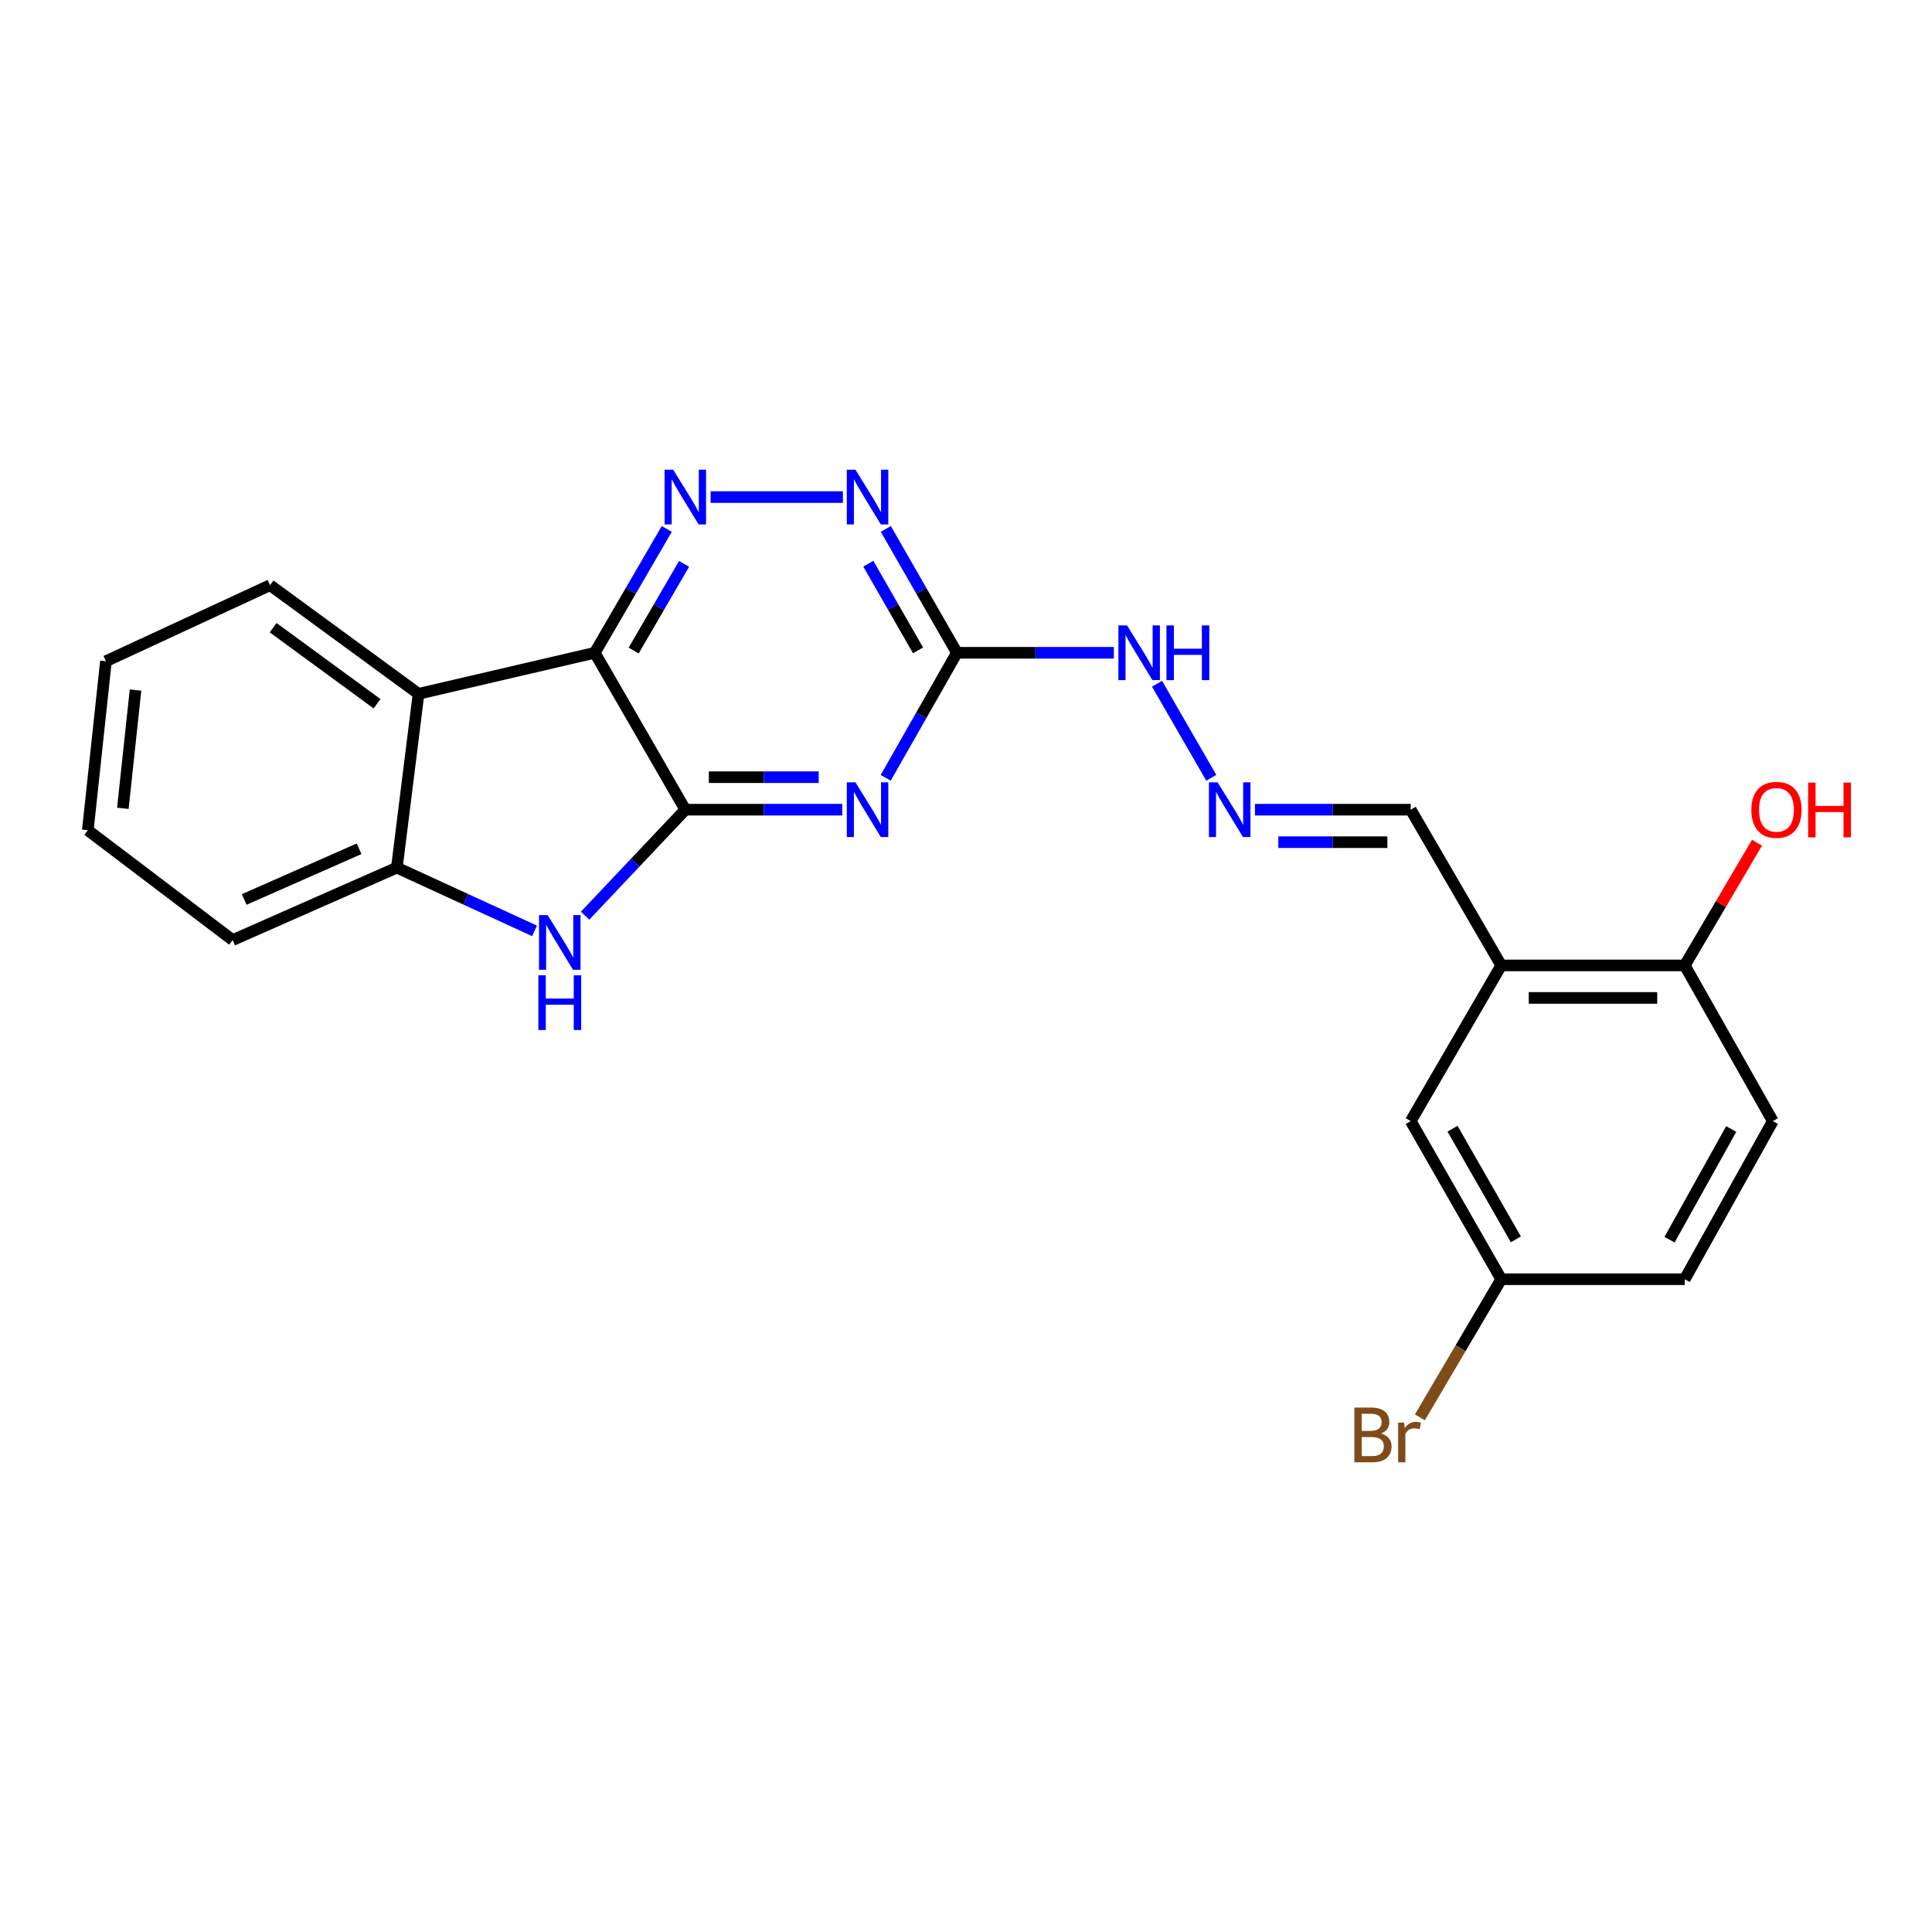 <?xml version='1.0' encoding='iso-8859-1'?>
<svg version='1.1' baseProfile='full'
              xmlns='http://www.w3.org/2000/svg'
                      xmlns:rdkit='http://www.rdkit.org/xml'
                      xmlns:xlink='http://www.w3.org/1999/xlink'
                  xml:space='preserve'
width='1000px' height='1000px' viewBox='0 0 1000 1000'>
<!-- END OF HEADER -->
<rect style='opacity:1.0;fill:#FFFFFF;stroke:none' width='1000' height='1000' x='0' y='0'> </rect>
<path class='bond-0' d='M 354.717,419.093 L 307.847,337.878' style='fill:none;fill-rule:evenodd;stroke:#000000;stroke-width:6px;stroke-linecap:butt;stroke-linejoin:miter;stroke-opacity:1' />
<path class='bond-1' d='M 354.717,419.093 L 395.331,419.093' style='fill:none;fill-rule:evenodd;stroke:#000000;stroke-width:6px;stroke-linecap:butt;stroke-linejoin:miter;stroke-opacity:1' />
<path class='bond-1' d='M 395.331,419.093 L 435.946,419.093' style='fill:none;fill-rule:evenodd;stroke:#0000FF;stroke-width:6px;stroke-linecap:butt;stroke-linejoin:miter;stroke-opacity:1' />
<path class='bond-1' d='M 366.901,402.271 L 395.331,402.271' style='fill:none;fill-rule:evenodd;stroke:#000000;stroke-width:6px;stroke-linecap:butt;stroke-linejoin:miter;stroke-opacity:1' />
<path class='bond-1' d='M 395.331,402.271 L 423.761,402.271' style='fill:none;fill-rule:evenodd;stroke:#0000FF;stroke-width:6px;stroke-linecap:butt;stroke-linejoin:miter;stroke-opacity:1' />
<path class='bond-2' d='M 354.717,419.093 L 328.778,446.528' style='fill:none;fill-rule:evenodd;stroke:#000000;stroke-width:6px;stroke-linecap:butt;stroke-linejoin:miter;stroke-opacity:1' />
<path class='bond-2' d='M 328.778,446.528 L 302.84,473.962' style='fill:none;fill-rule:evenodd;stroke:#0000FF;stroke-width:6px;stroke-linecap:butt;stroke-linejoin:miter;stroke-opacity:1' />
<path class='bond-3' d='M 307.847,337.878 L 326.487,305.829' style='fill:none;fill-rule:evenodd;stroke:#000000;stroke-width:6px;stroke-linecap:butt;stroke-linejoin:miter;stroke-opacity:1' />
<path class='bond-3' d='M 326.487,305.829 L 345.126,273.78' style='fill:none;fill-rule:evenodd;stroke:#0000FF;stroke-width:6px;stroke-linecap:butt;stroke-linejoin:miter;stroke-opacity:1' />
<path class='bond-3' d='M 327.981,336.721 L 341.029,314.287' style='fill:none;fill-rule:evenodd;stroke:#000000;stroke-width:6px;stroke-linecap:butt;stroke-linejoin:miter;stroke-opacity:1' />
<path class='bond-3' d='M 341.029,314.287 L 354.076,291.852' style='fill:none;fill-rule:evenodd;stroke:#0000FF;stroke-width:6px;stroke-linecap:butt;stroke-linejoin:miter;stroke-opacity:1' />
<path class='bond-5' d='M 307.847,337.878 L 216.632,359.121' style='fill:none;fill-rule:evenodd;stroke:#000000;stroke-width:6px;stroke-linecap:butt;stroke-linejoin:miter;stroke-opacity:1' />
<path class='bond-4' d='M 458.437,402.597 L 476.862,370.238' style='fill:none;fill-rule:evenodd;stroke:#0000FF;stroke-width:6px;stroke-linecap:butt;stroke-linejoin:miter;stroke-opacity:1' />
<path class='bond-4' d='M 476.862,370.238 L 495.287,337.878' style='fill:none;fill-rule:evenodd;stroke:#000000;stroke-width:6px;stroke-linecap:butt;stroke-linejoin:miter;stroke-opacity:1' />
<path class='bond-6' d='M 276.675,481.823 L 241.042,465.453' style='fill:none;fill-rule:evenodd;stroke:#0000FF;stroke-width:6px;stroke-linecap:butt;stroke-linejoin:miter;stroke-opacity:1' />
<path class='bond-6' d='M 241.042,465.453 L 205.408,449.084' style='fill:none;fill-rule:evenodd;stroke:#000000;stroke-width:6px;stroke-linecap:butt;stroke-linejoin:miter;stroke-opacity:1' />
<path class='bond-24' d='M 367.815,257.289 L 436.273,257.289' style='fill:none;fill-rule:evenodd;stroke:#0000FF;stroke-width:6px;stroke-linecap:butt;stroke-linejoin:miter;stroke-opacity:1' />
<path class='bond-7' d='M 495.287,337.878 L 476.894,305.825' style='fill:none;fill-rule:evenodd;stroke:#000000;stroke-width:6px;stroke-linecap:butt;stroke-linejoin:miter;stroke-opacity:1' />
<path class='bond-7' d='M 476.894,305.825 L 458.502,273.772' style='fill:none;fill-rule:evenodd;stroke:#0000FF;stroke-width:6px;stroke-linecap:butt;stroke-linejoin:miter;stroke-opacity:1' />
<path class='bond-7' d='M 475.178,336.635 L 462.303,314.198' style='fill:none;fill-rule:evenodd;stroke:#000000;stroke-width:6px;stroke-linecap:butt;stroke-linejoin:miter;stroke-opacity:1' />
<path class='bond-7' d='M 462.303,314.198 L 449.429,291.761' style='fill:none;fill-rule:evenodd;stroke:#0000FF;stroke-width:6px;stroke-linecap:butt;stroke-linejoin:miter;stroke-opacity:1' />
<path class='bond-10' d='M 495.287,337.878 L 535.906,337.878' style='fill:none;fill-rule:evenodd;stroke:#000000;stroke-width:6px;stroke-linecap:butt;stroke-linejoin:miter;stroke-opacity:1' />
<path class='bond-10' d='M 535.906,337.878 L 576.525,337.878' style='fill:none;fill-rule:evenodd;stroke:#0000FF;stroke-width:6px;stroke-linecap:butt;stroke-linejoin:miter;stroke-opacity:1' />
<path class='bond-19' d='M 216.632,359.121 L 139.782,302.878' style='fill:none;fill-rule:evenodd;stroke:#000000;stroke-width:6px;stroke-linecap:butt;stroke-linejoin:miter;stroke-opacity:1' />
<path class='bond-19' d='M 195.17,364.26 L 141.374,324.89' style='fill:none;fill-rule:evenodd;stroke:#000000;stroke-width:6px;stroke-linecap:butt;stroke-linejoin:miter;stroke-opacity:1' />
<path class='bond-23' d='M 216.632,359.121 L 205.408,449.084' style='fill:none;fill-rule:evenodd;stroke:#000000;stroke-width:6px;stroke-linecap:butt;stroke-linejoin:miter;stroke-opacity:1' />
<path class='bond-20' d='M 205.408,449.084 L 120.436,486.579' style='fill:none;fill-rule:evenodd;stroke:#000000;stroke-width:6px;stroke-linecap:butt;stroke-linejoin:miter;stroke-opacity:1' />
<path class='bond-20' d='M 185.871,439.318 L 126.39,465.564' style='fill:none;fill-rule:evenodd;stroke:#000000;stroke-width:6px;stroke-linecap:butt;stroke-linejoin:miter;stroke-opacity:1' />
<path class='bond-8' d='M 777.035,499.701 L 730.194,419.093' style='fill:none;fill-rule:evenodd;stroke:#000000;stroke-width:6px;stroke-linecap:butt;stroke-linejoin:miter;stroke-opacity:1' />
<path class='bond-11' d='M 777.035,499.701 L 872.016,499.701' style='fill:none;fill-rule:evenodd;stroke:#000000;stroke-width:6px;stroke-linecap:butt;stroke-linejoin:miter;stroke-opacity:1' />
<path class='bond-11' d='M 791.282,516.523 L 857.769,516.523' style='fill:none;fill-rule:evenodd;stroke:#000000;stroke-width:6px;stroke-linecap:butt;stroke-linejoin:miter;stroke-opacity:1' />
<path class='bond-12' d='M 777.035,499.701 L 730.194,580.29' style='fill:none;fill-rule:evenodd;stroke:#000000;stroke-width:6px;stroke-linecap:butt;stroke-linejoin:miter;stroke-opacity:1' />
<path class='bond-9' d='M 626.961,402.589 L 598.871,353.906' style='fill:none;fill-rule:evenodd;stroke:#0000FF;stroke-width:6px;stroke-linecap:butt;stroke-linejoin:miter;stroke-opacity:1' />
<path class='bond-13' d='M 649.566,419.093 L 689.88,419.093' style='fill:none;fill-rule:evenodd;stroke:#0000FF;stroke-width:6px;stroke-linecap:butt;stroke-linejoin:miter;stroke-opacity:1' />
<path class='bond-13' d='M 689.88,419.093 L 730.194,419.093' style='fill:none;fill-rule:evenodd;stroke:#000000;stroke-width:6px;stroke-linecap:butt;stroke-linejoin:miter;stroke-opacity:1' />
<path class='bond-13' d='M 661.66,435.916 L 689.88,435.916' style='fill:none;fill-rule:evenodd;stroke:#0000FF;stroke-width:6px;stroke-linecap:butt;stroke-linejoin:miter;stroke-opacity:1' />
<path class='bond-13' d='M 689.88,435.916 L 718.099,435.916' style='fill:none;fill-rule:evenodd;stroke:#000000;stroke-width:6px;stroke-linecap:butt;stroke-linejoin:miter;stroke-opacity:1' />
<path class='bond-14' d='M 872.016,499.701 L 917.605,580.29' style='fill:none;fill-rule:evenodd;stroke:#000000;stroke-width:6px;stroke-linecap:butt;stroke-linejoin:miter;stroke-opacity:1' />
<path class='bond-18' d='M 872.016,499.701 L 890.719,467.947' style='fill:none;fill-rule:evenodd;stroke:#000000;stroke-width:6px;stroke-linecap:butt;stroke-linejoin:miter;stroke-opacity:1' />
<path class='bond-18' d='M 890.719,467.947 L 909.422,436.192' style='fill:none;fill-rule:evenodd;stroke:#FF0000;stroke-width:6px;stroke-linecap:butt;stroke-linejoin:miter;stroke-opacity:1' />
<path class='bond-15' d='M 730.194,580.29 L 777.035,662.122' style='fill:none;fill-rule:evenodd;stroke:#000000;stroke-width:6px;stroke-linecap:butt;stroke-linejoin:miter;stroke-opacity:1' />
<path class='bond-15' d='M 751.82,584.208 L 784.608,641.49' style='fill:none;fill-rule:evenodd;stroke:#000000;stroke-width:6px;stroke-linecap:butt;stroke-linejoin:miter;stroke-opacity:1' />
<path class='bond-26' d='M 917.605,580.29 L 872.016,662.122' style='fill:none;fill-rule:evenodd;stroke:#000000;stroke-width:6px;stroke-linecap:butt;stroke-linejoin:miter;stroke-opacity:1' />
<path class='bond-26' d='M 896.071,584.378 L 864.159,641.66' style='fill:none;fill-rule:evenodd;stroke:#000000;stroke-width:6px;stroke-linecap:butt;stroke-linejoin:miter;stroke-opacity:1' />
<path class='bond-16' d='M 777.035,662.122 L 872.016,662.122' style='fill:none;fill-rule:evenodd;stroke:#000000;stroke-width:6px;stroke-linecap:butt;stroke-linejoin:miter;stroke-opacity:1' />
<path class='bond-17' d='M 777.035,662.122 L 755.981,697.867' style='fill:none;fill-rule:evenodd;stroke:#000000;stroke-width:6px;stroke-linecap:butt;stroke-linejoin:miter;stroke-opacity:1' />
<path class='bond-17' d='M 755.981,697.867 L 734.926,733.612' style='fill:none;fill-rule:evenodd;stroke:#7F4C19;stroke-width:6px;stroke-linecap:butt;stroke-linejoin:miter;stroke-opacity:1' />
<path class='bond-21' d='M 139.782,302.878 L 54.828,342.252' style='fill:none;fill-rule:evenodd;stroke:#000000;stroke-width:6px;stroke-linecap:butt;stroke-linejoin:miter;stroke-opacity:1' />
<path class='bond-22' d='M 120.436,486.579 L 45.455,429.72' style='fill:none;fill-rule:evenodd;stroke:#000000;stroke-width:6px;stroke-linecap:butt;stroke-linejoin:miter;stroke-opacity:1' />
<path class='bond-25' d='M 54.828,342.252 L 45.455,429.72' style='fill:none;fill-rule:evenodd;stroke:#000000;stroke-width:6px;stroke-linecap:butt;stroke-linejoin:miter;stroke-opacity:1' />
<path class='bond-25' d='M 70.149,357.165 L 63.587,418.392' style='fill:none;fill-rule:evenodd;stroke:#000000;stroke-width:6px;stroke-linecap:butt;stroke-linejoin:miter;stroke-opacity:1' />
<path  class='atom-2' d='M 442.784 404.933
L 452.064 419.933
Q 452.984 421.413, 454.464 424.093
Q 455.944 426.773, 456.024 426.933
L 456.024 404.933
L 459.784 404.933
L 459.784 433.253
L 455.904 433.253
L 445.944 416.853
Q 444.784 414.933, 443.544 412.733
Q 442.344 410.533, 441.984 409.853
L 441.984 433.253
L 438.304 433.253
L 438.304 404.933
L 442.784 404.933
' fill='#0000FF'/>
<path  class='atom-3' d='M 283.475 473.662
L 292.755 488.662
Q 293.675 490.142, 295.155 492.822
Q 296.635 495.502, 296.715 495.662
L 296.715 473.662
L 300.475 473.662
L 300.475 501.982
L 296.595 501.982
L 286.635 485.582
Q 285.475 483.662, 284.235 481.462
Q 283.035 479.262, 282.675 478.582
L 282.675 501.982
L 278.995 501.982
L 278.995 473.662
L 283.475 473.662
' fill='#0000FF'/>
<path  class='atom-3' d='M 278.655 504.814
L 282.495 504.814
L 282.495 516.854
L 296.975 516.854
L 296.975 504.814
L 300.815 504.814
L 300.815 533.134
L 296.975 533.134
L 296.975 520.054
L 282.495 520.054
L 282.495 533.134
L 278.655 533.134
L 278.655 504.814
' fill='#0000FF'/>
<path  class='atom-4' d='M 348.457 243.129
L 357.737 258.129
Q 358.657 259.609, 360.137 262.289
Q 361.617 264.969, 361.697 265.129
L 361.697 243.129
L 365.457 243.129
L 365.457 271.449
L 361.577 271.449
L 351.617 255.049
Q 350.457 253.129, 349.217 250.929
Q 348.017 248.729, 347.657 248.049
L 347.657 271.449
L 343.977 271.449
L 343.977 243.129
L 348.457 243.129
' fill='#0000FF'/>
<path  class='atom-8' d='M 442.784 243.129
L 452.064 258.129
Q 452.984 259.609, 454.464 262.289
Q 455.944 264.969, 456.024 265.129
L 456.024 243.129
L 459.784 243.129
L 459.784 271.449
L 455.904 271.449
L 445.944 255.049
Q 444.784 253.129, 443.544 250.929
Q 442.344 248.729, 441.984 248.049
L 441.984 271.449
L 438.304 271.449
L 438.304 243.129
L 442.784 243.129
' fill='#0000FF'/>
<path  class='atom-10' d='M 630.223 404.933
L 639.503 419.933
Q 640.423 421.413, 641.903 424.093
Q 643.383 426.773, 643.463 426.933
L 643.463 404.933
L 647.223 404.933
L 647.223 433.253
L 643.343 433.253
L 633.383 416.853
Q 632.223 414.933, 630.983 412.733
Q 629.783 410.533, 629.423 409.853
L 629.423 433.253
L 625.743 433.253
L 625.743 404.933
L 630.223 404.933
' fill='#0000FF'/>
<path  class='atom-11' d='M 583.363 323.718
L 592.643 338.718
Q 593.563 340.198, 595.043 342.878
Q 596.523 345.558, 596.603 345.718
L 596.603 323.718
L 600.363 323.718
L 600.363 352.038
L 596.483 352.038
L 586.523 335.638
Q 585.363 333.718, 584.123 331.518
Q 582.923 329.318, 582.563 328.638
L 582.563 352.038
L 578.883 352.038
L 578.883 323.718
L 583.363 323.718
' fill='#0000FF'/>
<path  class='atom-11' d='M 603.763 323.718
L 607.603 323.718
L 607.603 335.758
L 622.083 335.758
L 622.083 323.718
L 625.923 323.718
L 625.923 352.038
L 622.083 352.038
L 622.083 338.958
L 607.603 338.958
L 607.603 352.038
L 603.763 352.038
L 603.763 323.718
' fill='#0000FF'/>
<path  class='atom-18' d='M 714.787 741.991
Q 717.507 742.751, 718.867 744.431
Q 720.267 746.071, 720.267 748.511
Q 720.267 752.431, 717.747 754.671
Q 715.267 756.871, 710.547 756.871
L 701.027 756.871
L 701.027 728.551
L 709.387 728.551
Q 714.227 728.551, 716.667 730.511
Q 719.107 732.471, 719.107 736.071
Q 719.107 740.351, 714.787 741.991
M 704.827 731.751
L 704.827 740.631
L 709.387 740.631
Q 712.187 740.631, 713.627 739.511
Q 715.107 738.351, 715.107 736.071
Q 715.107 731.751, 709.387 731.751
L 704.827 731.751
M 710.547 753.671
Q 713.307 753.671, 714.787 752.351
Q 716.267 751.031, 716.267 748.511
Q 716.267 746.191, 714.627 745.031
Q 713.027 743.831, 709.947 743.831
L 704.827 743.831
L 704.827 753.671
L 710.547 753.671
' fill='#7F4C19'/>
<path  class='atom-18' d='M 726.707 736.311
L 727.147 739.151
Q 729.307 735.951, 732.827 735.951
Q 733.947 735.951, 735.467 736.351
L 734.867 739.711
Q 733.147 739.311, 732.187 739.311
Q 730.507 739.311, 729.387 739.991
Q 728.307 740.631, 727.427 742.191
L 727.427 756.871
L 723.667 756.871
L 723.667 736.311
L 726.707 736.311
' fill='#7F4C19'/>
<path  class='atom-19' d='M 906.493 419.173
Q 906.493 412.373, 909.853 408.573
Q 913.213 404.773, 919.493 404.773
Q 925.773 404.773, 929.133 408.573
Q 932.493 412.373, 932.493 419.173
Q 932.493 426.053, 929.093 429.973
Q 925.693 433.853, 919.493 433.853
Q 913.253 433.853, 909.853 429.973
Q 906.493 426.093, 906.493 419.173
M 919.493 430.653
Q 923.813 430.653, 926.133 427.773
Q 928.493 424.853, 928.493 419.173
Q 928.493 413.613, 926.133 410.813
Q 923.813 407.973, 919.493 407.973
Q 915.173 407.973, 912.813 410.773
Q 910.493 413.573, 910.493 419.173
Q 910.493 424.893, 912.813 427.773
Q 915.173 430.653, 919.493 430.653
' fill='#FF0000'/>
<path  class='atom-19' d='M 935.893 405.093
L 939.733 405.093
L 939.733 417.133
L 954.213 417.133
L 954.213 405.093
L 958.053 405.093
L 958.053 433.413
L 954.213 433.413
L 954.213 420.333
L 939.733 420.333
L 939.733 433.413
L 935.893 433.413
L 935.893 405.093
' fill='#FF0000'/>
</svg>
